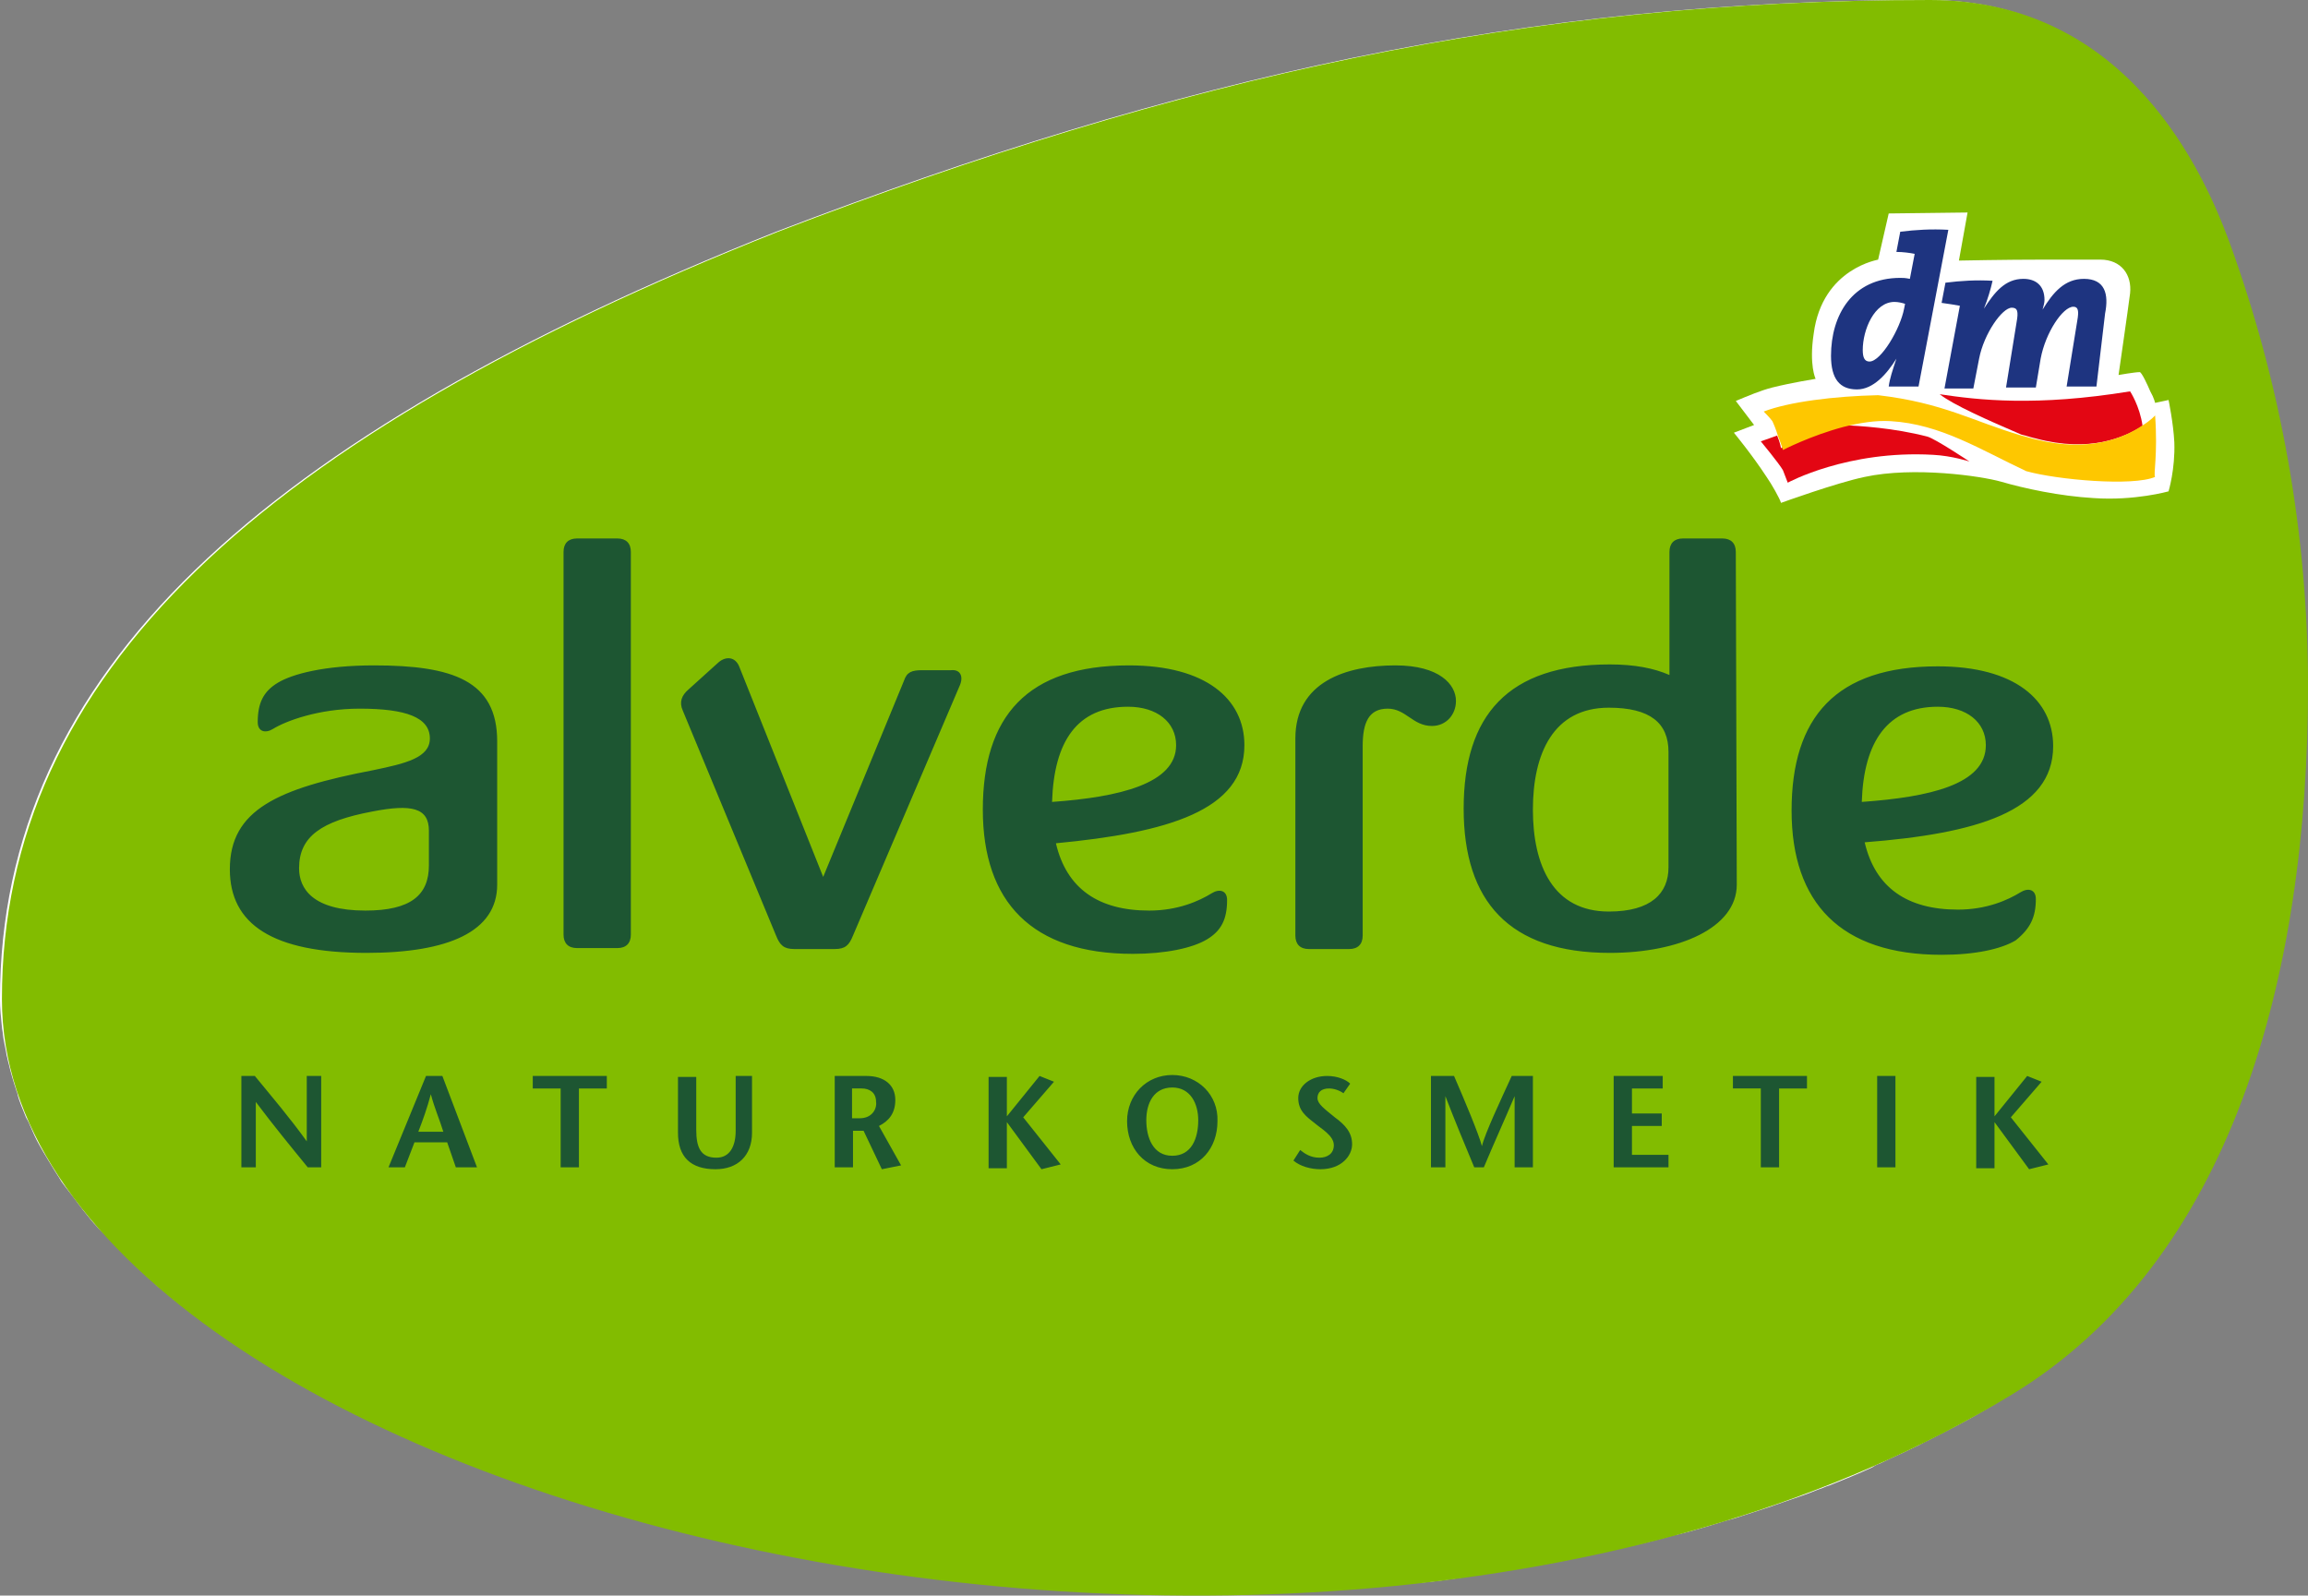<svg xmlns="http://www.w3.org/2000/svg" xmlns:xlink="http://www.w3.org/1999/xlink" version="1.1" id="Ebene_1" x="0px" y="0px" style="enable-background:new 0 0 300 166.3;" xml:space="preserve" viewBox="29.9 0.2 240 165.94">
<rect x="29.9" y="0.2" width="240" height="165.94" fill="#808080" stroke="none"/>
<style type="text/css">
	.st0{fill:#FFFFFF;}
	.st1{fill:#82BC00;}
	.st2{fill:#E30613;}
	.st3{fill-rule:evenodd;clip-rule:evenodd;fill:#1E3480;}
	.st4{fill:#FEC700;}
	.st5{fill:#1D5632;}
</style>
<g>
	<path class="st0" d="M234.8,147.7c-0.4,0.2-0.9,0.5-1.3,0.7c-1,0.5-2.1,1.1-3.1,1.6c-0.5,0.2-0.9,0.5-1.4,0.7   c-1.2,0.6-2.4,1.1-3.6,1.7c-0.3,0.1-0.5,0.2-0.8,0.4c-1.5,0.7-3,1.3-4.5,1.9c-0.4,0.1-0.7,0.3-1.1,0.4c-1.2,0.5-2.4,0.9-3.6,1.3   c-0.5,0.2-0.9,0.3-1.4,0.5c-1.2,0.4-2.5,0.8-3.7,1.2c-0.4,0.1-0.7,0.2-1.1,0.3c-1.6,0.5-3.2,1-4.9,1.4c-0.2,0-0.4,0.1-0.5,0.1   c-1.5,0.4-2.9,0.8-4.4,1.1c-0.4,0.1-0.9,0.2-1.3,0.3c-1.3,0.3-2.6,0.6-3.9,0.8c-0.4,0.1-0.8,0.2-1.2,0.3c-3.4,0.7-6.8,1.2-10.2,1.7   c-0.4,0.1-0.8,0.1-1.1,0.2c-1.4,0.2-2.7,0.4-4.1,0.5c-0.4,0-0.9,0.1-1.3,0.1c-1.5,0.2-3.1,0.3-4.6,0.4c-0.2,0-0.3,0-0.5,0   c-1.8,0.1-3.5,0.3-5.3,0.4c-0.3,0-0.6,0-0.8,0c-1.5,0.1-2.9,0.1-4.4,0.2c-0.4,0-0.9,0-1.3,0c-1.4,0-2.9,0.1-4.3,0.1   c-0.3,0-0.6,0-1,0c-1.8,0-3.7,0-5.5-0.1c-0.2,0-0.3,0-0.5,0c-1.6,0-3.3-0.1-4.9-0.2c-0.4,0-0.8,0-1.2-0.1c-1.6-0.1-3.1-0.2-4.7-0.3   c-0.2,0-0.5,0-0.7-0.1c-1.8-0.1-3.6-0.3-5.4-0.5c-0.3,0-0.5-0.1-0.8-0.1c-1.5-0.2-3-0.3-4.5-0.5c-0.4-0.1-0.8-0.1-1.3-0.2   c-1.6-0.2-3.1-0.4-4.7-0.7c-0.2,0-0.4-0.1-0.5-0.1c-1.7-0.3-3.5-0.6-5.2-0.9c-0.3-0.1-0.7-0.1-1-0.2c-1.4-0.3-2.7-0.5-4.1-0.8   c-0.4-0.1-0.8-0.2-1.3-0.3c-1.5-0.3-3.1-0.7-4.6-1c-0.1,0-0.2-0.1-0.3-0.1c-1.6-0.4-3.3-0.8-4.9-1.2c-0.4-0.1-0.8-0.2-1.1-0.3   c-1.2-0.3-2.5-0.7-3.7-1c-0.4-0.1-0.8-0.2-1.3-0.4c-1.5-0.5-3-0.9-4.5-1.4c0,0,0,0,0,0c-1.5-0.5-3-1-4.5-1.5   c-0.4-0.1-0.8-0.3-1.2-0.4c-1.1-0.4-2.2-0.8-3.3-1.2c-0.4-0.2-0.8-0.3-1.2-0.5c-1.4-0.6-2.8-1.1-4.1-1.7c-0.1-0.1-0.3-0.1-0.4-0.2   c-1.2-0.5-2.4-1.1-3.6-1.7c-0.4-0.2-0.8-0.4-1.2-0.6c-1-0.5-1.9-1-2.8-1.4c-0.4-0.2-0.7-0.4-1.1-0.6c-1.2-0.6-2.4-1.3-3.6-2   c-0.2-0.1-0.4-0.3-0.6-0.4c-1-0.6-1.9-1.1-2.8-1.7c-0.4-0.2-0.7-0.4-1.1-0.7c-0.8-0.5-1.7-1.1-2.5-1.6c-0.3-0.2-0.6-0.4-0.9-0.6   c-1-0.7-2-1.5-3-2.2c-0.2-0.2-0.4-0.4-0.7-0.5c-0.8-0.6-1.5-1.2-2.2-1.8c-0.3-0.2-0.6-0.5-0.9-0.8c-0.7-0.6-1.4-1.2-2-1.9   c-0.2-0.2-0.4-0.4-0.6-0.6c-0.8-0.8-1.6-1.6-2.4-2.4c-0.2-0.2-0.4-0.4-0.6-0.6c-0.6-0.6-1.1-1.3-1.6-1.9c-0.2-0.3-0.4-0.5-0.6-0.8   c-0.5-0.7-1.1-1.4-1.6-2.1c-0.1-0.2-0.2-0.3-0.3-0.5c-0.6-0.9-1.1-1.8-1.6-2.6c-0.1-0.2-0.3-0.5-0.4-0.7c-0.4-0.7-0.7-1.4-1-2.1   c-0.1-0.3-0.3-0.6-0.4-0.8c-0.3-0.8-0.7-1.6-0.9-2.5c0-0.1-0.1-0.2-0.1-0.3c-0.3-0.9-0.6-1.9-0.8-2.8c-0.1-0.3-0.1-0.5-0.2-0.8   c-0.1-0.7-0.3-1.4-0.4-2.2c0-0.3-0.1-0.6-0.1-0.8c-0.1-1-0.2-1.9-0.2-2.9c0-33.8,27.1-58.5,80.7-79.8c42-16.1,78-24.1,119.8-24.1   c20.6,0,28.5,18.1,31.1,25.1c5.4,14.8,8.2,30.5,8.2,46.3c0,30.1-7.9,59.8-30.9,73.7C237.6,146.1,236.2,146.9,234.8,147.7z"/>
	<path class="st1" d="M30.1,104.1c0-33.8,27.1-58.5,80.7-79.8c42-16.1,78-24.1,119.8-24.1c20.6,0,28.5,18.1,31.1,25.1   c5.4,14.8,8.2,30.5,8.2,46.3c0,30.1-7.9,59.8-30.9,73.7C164.7,190.3,30.1,155.9,30.1,104.1z"/>
	<g>
		<path class="st0" d="M234.5,22.3l-0.9,5c0,0,4.7-0.1,9-0.1c1.3,0,5.4,0,5.7,0c2.2,0,3.3,1.6,3.1,3.5c-0.2,1.6-1.2,8.5-1.2,8.5    s1.7-0.3,2.2-0.3c0.2,0,0.8,1.3,1.1,2c0.4,0.7,0.5,1.2,0.5,1.2l1.4-0.3c0,0,0.5,2.4,0.6,4.4c0.1,2.8-0.6,5.1-0.6,5.1    s-3.5,1-7.8,0.7c-3.5-0.2-7.2-1-9.6-1.7c-2.1-0.6-9.1-1.6-14.2-0.5c-2.9,0.6-8.7,2.7-8.7,2.7c-0.1-0.4-1-2-1.5-2.7    c-1.5-2.3-3.4-4.6-3.4-4.6l2.1-0.8l-1.9-2.5c1.2-0.5,2.6-1.1,3.8-1.4c2-0.5,4.5-0.9,4.5-0.9s-0.7-1.4-0.2-4.7    c0.9-6.9,6.9-7.7,6.7-7.7l1.1-4.8L234.5,22.3z"/>
		<path class="st2" d="M252.7,44.5c-0.3-2.1-1.3-3.6-1.3-3.6c-9.8,1.6-15.8,0.9-19.8,0.3c1.4,1.1,5,2.7,8.5,4.2    c0.5,0.1,1,0.3,1.5,0.4C247.2,47.3,250.8,45.7,252.7,44.5z"/>
		<path class="st2" d="M214.7,45.5l-1.7,0.6c0,0,1.9,2.3,2.3,3l0.5,1.3c0,0,6.2-3.4,15.1-2.9c2,0.1,3.8,0.7,3.8,0.7    s-3.6-2.4-4.4-2.6c-3.5-0.9-6.9-1.1-8.9-1.2c-3.4,0.9-6.3,2.4-6.3,2.4S215,46.2,214.7,45.5z"/>
		<path class="st3" d="M247.9,40.4h-3.1l1.1-6.8c0.2-1.1,0.1-1.5-0.4-1.5c-1.1,0-2.9,2.7-3.4,5.4l-0.5,3h-3.1l1.1-6.8    c0.2-1.1,0.1-1.5-0.5-1.5c-1,0-2.9,2.7-3.4,5.3l-0.6,3.1h-3l1.6-8.6c-0.5-0.1-1.2-0.2-1.9-0.3l0.4-2.1c1.6-0.2,3.2-0.3,4.9-0.2    c-0.2,0.9-0.5,1.9-0.9,2.9c1.1-1.7,2.2-3.1,4.1-3.1c1.3,0,2.2,0.7,2.2,2.2c0,0.3-0.1,0.6-0.2,1c1.1-1.8,2.3-3.2,4.3-3.2    c2.2,0,2.6,1.6,2.2,3.6L247.9,40.4z M229.4,40.4h-3.1c0.1-0.8,0.4-1.7,0.8-2.9c-1,1.6-2.4,3.2-4.1,3.2c-1.8,0-2.7-1.1-2.7-3.5    c0-4.2,2.2-8.1,7.2-8.1c0.3,0,0.5,0,1,0.1l0.5-2.6c-0.5-0.1-1.2-0.2-1.9-0.2l0.4-2.1c1.6-0.2,3.2-0.3,5-0.2L229.4,40.4z     M226.9,31.6c-2.1,0-3.3,2.9-3.3,5c0,0.8,0.2,1.2,0.7,1.2c1.2,0,3.2-3.4,3.6-5.5l0.1-0.5C227.7,31.7,227.3,31.6,226.9,31.6z"/>
		<path class="st4" d="M254,43.4c0,0-0.4,0.5-1.4,1.1c-1.8,1.2-5.4,2.8-11,1.4c-0.5-0.1-1-0.3-1.5-0.4c-5.1-1.5-8.1-3.4-14.9-4.2    c-4.6,0.1-9.3,0.7-11.9,1.7c0,0,0.7,0.7,0.9,1c0.1,0.2,0.4,0.9,0.6,1.6c0.3,0.7,0.5,1.4,0.5,1.4s2.9-1.5,6.3-2.4    c1.6-0.4,3.3-0.7,4.9-0.6c5.2,0.3,9.4,3,14.1,5.2c3.2,0.9,11.1,1.6,13.4,0.6C253.8,49.6,254.3,47.5,254,43.4z"/>
	</g>
	<path class="st5" d="M123,114.6c0-1.6-1.2-2.5-3-2.5h-3.3v9.5h1.9v-3.8h1.1l1.9,4l2-0.4l-2.3-4.1C122.3,116.8,123,116,123,114.6z    M119.3,116.5h-0.8v-3.1h1c0.8,0,1.5,0.4,1.5,1.4C121.1,115.5,120.6,116.5,119.3,116.5z M129.7,71.5l-11.1,26   c-0.4,1-0.8,1.4-1.9,1.4h-4.2c-1.1,0-1.5-0.4-1.9-1.4l-9.7-23.4c-0.4-0.9-0.1-1.6,0.6-2.2l3.1-2.8c0.8-0.7,1.8-0.6,2.2,0.5   l8.7,21.8l8.4-20.4c0.3-0.9,0.8-1.1,1.9-1.1h3C129.8,69.8,130.1,70.6,129.7,71.5z M68.8,69.4c-5.2,0-8.5,0.9-10,1.8   c-1.5,0.9-2.1,2.1-2.1,4.1c0,1,0.8,1.2,1.6,0.7c1.3-0.8,4.7-2.1,9-2.1c4.8,0,7.3,0.9,7.3,3.1c0,2-2.5,2.6-5.9,3.3   c-9.9,1.9-14.9,4.1-14.9,10.3c0,5.7,4.4,8.7,14.2,8.7c8.5,0,13.6-2.2,13.6-7.1V77.3C81.6,71,77,69.4,68.8,69.4z M74.5,90.2   c0,3.1-1.9,4.7-6.6,4.7c-5.5,0-6.9-2.3-6.9-4.4c0-3.3,2.3-4.9,7.6-5.9c4.1-0.8,5.9-0.4,5.9,2V90.2z M61.8,112.1h1.5v9.5h-1.4   c-1.8-2.2-3.6-4.4-5.4-6.8l0,6.8h-1.5v-9.5h1.4c1.8,2.2,3.6,4.3,5.4,6.8L61.8,112.1z M136.3,116.4l3.9,4.9l-2,0.5l-3.6-4.9l0,4.8   h-1.9v-9.5h1.9v4.1l3.4-4.2l1.5,0.6L136.3,116.4z M106.4,112.1h1.7v5.9c0,2.4-1.5,3.8-3.8,3.8c-2.6,0-3.9-1.3-3.9-3.8v-5.8h1.9v5.5   c0,1.9,0.5,2.9,2.1,2.9c1.4,0,2-1.2,2-2.8V112.1z M85.3,112.1H93v1.3h-2.9v8.2h-1.9v-8.2h-2.9V112.1z M95.5,57.6v39.8   c0,0.9-0.5,1.4-1.4,1.4h-4.2c-0.9,0-1.4-0.5-1.4-1.4V57.6c0-0.9,0.5-1.4,1.4-1.4h4.2C95,56.2,95.5,56.7,95.5,57.6z M74.2,112.1   l-3.9,9.5H72l1-2.6h3.4l0.9,2.6h2.2l-3.6-9.5H74.2z M73.4,117.9c0.5-1.3,0.9-2.4,1.3-3.9c0.4,1.5,0.9,2.6,1.3,3.9H73.4z    M210.1,112.1h7.7v1.3h-2.9v8.2H213v-8.2h-2.9V112.1z M210.4,57.6c0-0.9-0.5-1.4-1.4-1.4h-4.1c-0.9,0-1.4,0.5-1.4,1.4v12.8   c-1.6-0.7-3.6-1.1-6.2-1.1c-10.6,0-15.2,5.3-15.2,15c0,9.6,4.7,15,15.2,15c7.2,0,13.2-2.6,13.2-7.1L210.4,57.6z M203.4,90.4   c0,2.7-1.8,4.6-6.2,4.6c-5.8,0-7.9-4.8-7.9-10.6c0-5.8,2.1-10.6,7.9-10.6c4.3,0,6.2,1.6,6.2,4.6V90.4z M225.1,112.1h1.9v9.5h-1.9   V112.1z M239,116.4l3.9,4.9l-2,0.5l-3.6-4.9l0,4.8h-1.9v-9.5h1.9v4.1l3.4-4.2l1.5,0.6L239,116.4z M151.8,112   c-2.7,0-4.7,2.1-4.7,4.8c0,2.8,1.8,5,4.7,5c2.9,0,4.7-2.2,4.7-5C156.6,114.1,154.5,112,151.8,112z M151.8,120.4   c-2,0-2.7-1.9-2.7-3.7c0-1.8,0.8-3.4,2.7-3.4c1.9,0,2.7,1.7,2.7,3.4C154.5,118.6,153.8,120.4,151.8,120.4z M241.6,93.7   c0-1-0.8-1.2-1.6-0.7c-1.3,0.8-3.5,1.8-6.5,1.8c-5.3,0-8.6-2.3-9.7-7c11.6-0.9,19.6-3.2,19.6-10c0-4.8-4-8.3-12-8.3   c-10.6,0-15.2,5.3-15.2,15c0,9.6,5.1,15,15.6,15c3.5,0,6.2-0.6,7.7-1.5C241,96.8,241.6,95.6,241.6,93.7z M231.4,73.7c3,0,5,1.6,5,4   c0,4.1-5.9,5.4-12.9,5.9C223.7,77.3,226.2,73.7,231.4,73.7z M159.3,77.7c0-4.8-4-8.3-12-8.3c-10.6,0-15.2,5.3-15.2,15   c0,9.6,5.1,15,15.6,15c3.4,0,6.2-0.6,7.7-1.5c1.5-0.9,2.1-2.1,2.1-4.1c0-1-0.8-1.2-1.6-0.7c-1.3,0.8-3.5,1.8-6.5,1.8   c-5.3,0-8.6-2.3-9.7-7C151.3,86.8,159.3,84.5,159.3,77.7z M139.3,83.6c0.2-6.3,2.6-9.9,7.9-9.9c3,0,5,1.6,5,4   C152.2,81.7,146.3,83.1,139.3,83.6z M199.6,120.3h3.8v1.3h-5.7v-9.5h5.1v1.3h-3.2v2.6h3.1v1.3h-3.1V120.3z M170.5,119.2   c0,1.2-1.1,2.6-3.3,2.6c-1,0-2.1-0.3-2.8-0.9l0.7-1.1c0.5,0.4,1.1,0.8,2,0.8c0.8,0,1.5-0.4,1.5-1.3c0-1-1.3-1.7-2-2.3   c-0.9-0.7-1.7-1.3-1.7-2.6c0-1.3,1.3-2.3,3-2.3c1.1,0,2,0.4,2.4,0.8l-0.7,1c-0.4-0.3-1-0.5-1.5-0.5c-0.8,0-1.2,0.4-1.2,1   c0,0.6,0.7,1.1,1.8,2C169.8,117.2,170.5,118,170.5,119.2z M178.8,75.7c-2,0-2.7-1.8-4.6-1.8c-2,0-2.6,1.5-2.6,3.9v19.7   c0,0.9-0.5,1.4-1.4,1.4H166c-0.9,0-1.4-0.5-1.4-1.4V77c0-5.9,5.3-7.6,10.4-7.6c4.6,0,6.3,2,6.3,3.7   C181.3,74.5,180.3,75.7,178.8,75.7z M187.1,112.1h2.2v9.5h-1.9v-7.4c-1.1,2.6-2.2,5-3.2,7.4h-1c-1-2.4-2-4.8-3-7.4l0,7.4h-1.5v-9.5   h2.4c1,2.3,2.6,6.1,2.9,7.3C184.3,118.1,186,114.5,187.1,112.1z"/>
</g>
</svg>